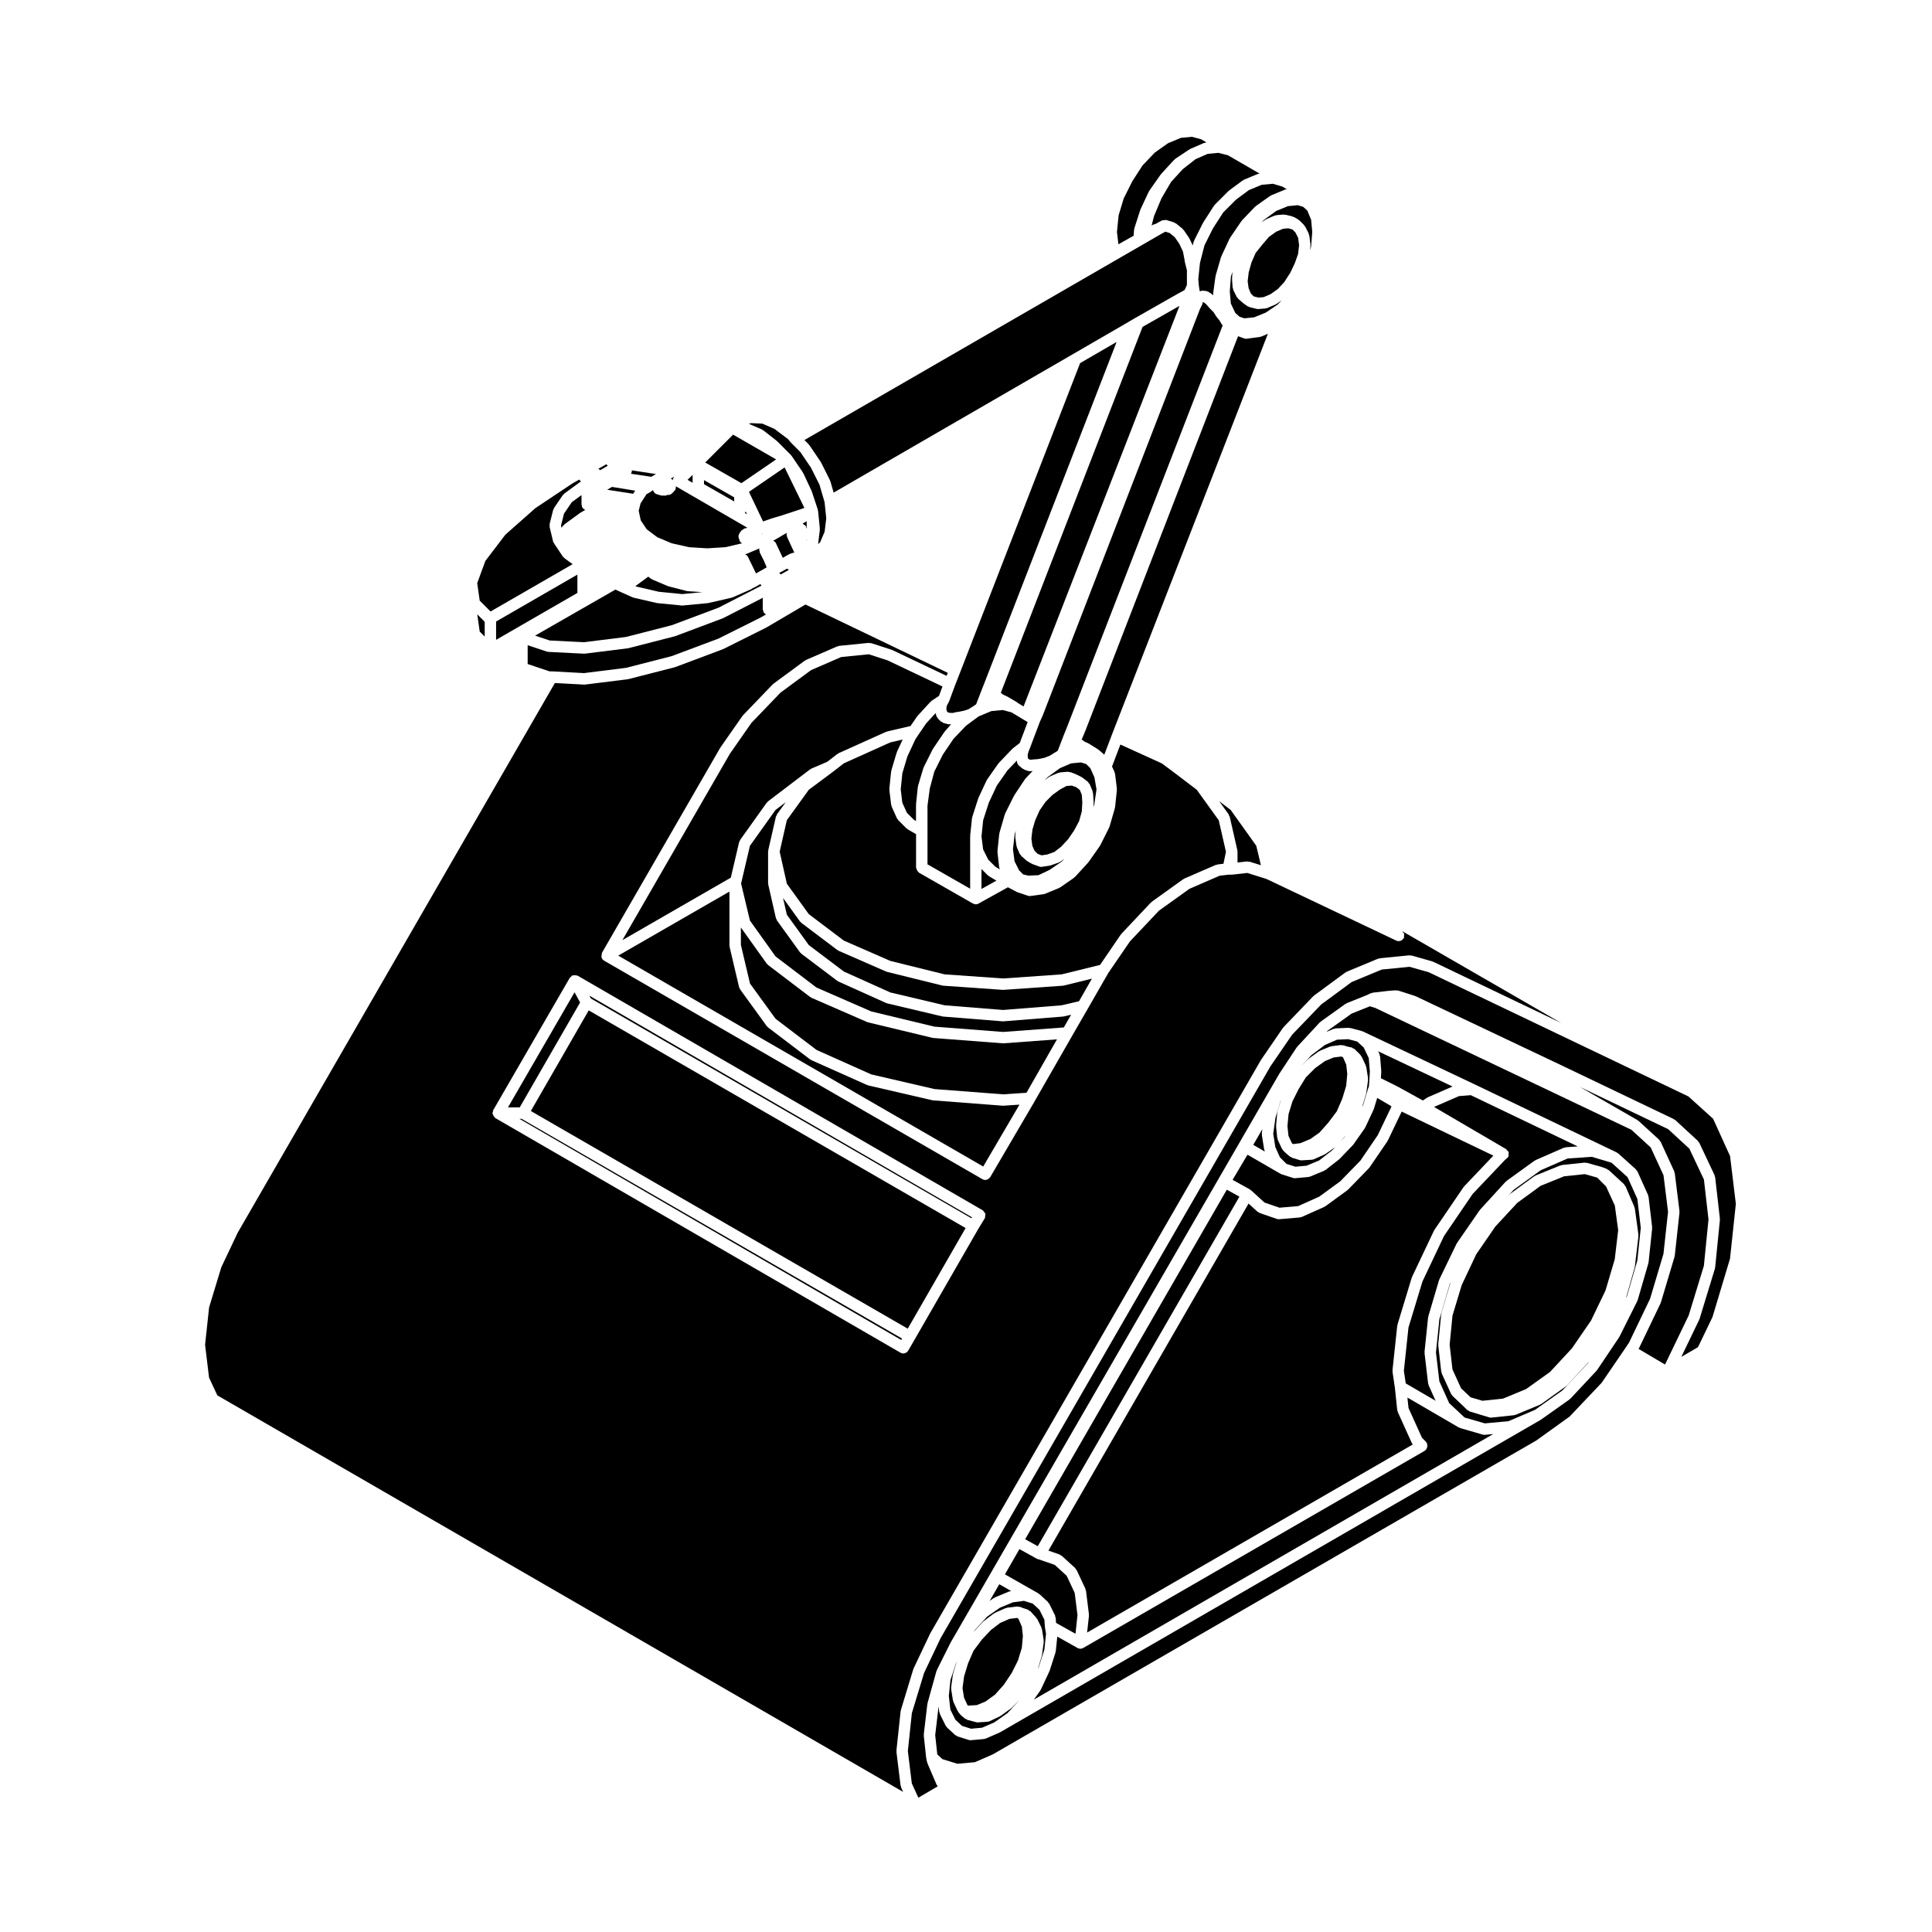 <?xml version="1.0" encoding="UTF-8"?>
<!-- Uploaded to: ICON Repo, www.iconrepo.com, Generator: ICON Repo Mixer Tools -->
<svg fill="#000000" width="800px" height="800px" version="1.1" viewBox="144 144 512 512" xmlns="http://www.w3.org/2000/svg">
 <g>
  <path d="m394.81 331.5v0.414c0 0.02-0.012 0.039-0.012 0.059l0.164 0.57 0.227 0.227 0.527 0.152h1.059c0.09-0.035 0.141-0.125 0.242-0.141l1.074-0.152 1.414-0.289 1.164-0.387 1.109-0.691 0.789-0.527 0.133-0.125 1.461-3.797c0-0.004 0.004-0.012 0.004-0.012v-0.012l0.625-1.559 35.125-90.609-9.672 5.606-31.754 81.844v0.004l-1.414 3.621-1.566 4.223c-0.02 0.059-0.074 0.086-0.105 0.137-0.02 0.035 0.004 0.082-0.016 0.117l-0.367 0.613z"/>
  <path d="m434.01 357.11 0.578-3.914-0.555-3.195-1.074-2.414-1.109-1.109-1.402-0.43-2.609 0.258-2.941 1.266-3.211 2.336-0.852 0.891 1.129-0.871c0.059-0.039 0.133-0.016 0.191-0.051s0.074-0.109 0.137-0.137l2.207-0.945c0.086-0.039 0.168 0.016 0.25-0.004 0.09-0.023 0.137-0.105 0.227-0.109l2.047-0.156c0.121-0.012 0.211 0.09 0.328 0.105 0.117 0.016 0.23-0.051 0.348-0.004l1.57 0.629c0.02 0.012 0.023 0.035 0.047 0.047 0.023 0.012 0.051-0.012 0.074 0.004l1.258 0.629c0.051 0.023 0.055 0.09 0.102 0.117 0.051 0.031 0.105 0.004 0.145 0.047l1.414 1.102c0.109 0.086 0.117 0.227 0.195 0.332 0.082 0.105 0.223 0.145 0.277 0.277l0.785 1.891c0.031 0.086-0.02 0.168 0 0.25 0.02 0.086 0.105 0.133 0.105 0.23l0.156 2.363c0.004 0.035-0.031 0.059-0.031 0.098 0 0.035 0.035 0.059 0.031 0.098l-0.07 1.18z"/>
  <path d="m403.26 355.62c0.012-0.031-0.012-0.07 0.004-0.102l2.207-4.727c0.02-0.051 0.082-0.051 0.105-0.102 0.023-0.039 0-0.09 0.031-0.133l2.992-4.254c0.023-0.035 0.074-0.031 0.102-0.066 0.023-0.031 0.016-0.082 0.047-0.105l3.465-3.621c0.031-0.031 0.074-0.02 0.105-0.051 0.031-0.023 0.023-0.07 0.055-0.102l1.875-1.465 2.086-5.531-0.969-0.59-3.148-1.891c-0.023-0.02-0.023-0.055-0.051-0.07l-2.449-0.645-2.973 0.273-3.391 1.41-3.359 2.484-3.293 3.449-2.852 4.203-2.254 4.516-1.195 4.484-0.605 4.527v15.547l11.305 6.457v-13.77c0-0.055 0.051-0.09 0.059-0.141 0-0.066-0.059-0.105-0.051-0.172l0.473-4.566c0.004-0.059 0.066-0.086 0.074-0.137 0.012-0.059-0.031-0.109-0.012-0.168l1.57-4.883c-0.004-0.02 0.039-0.031 0.047-0.062z"/>
  <path d="m410.36 359.73c0.016-0.051-0.016-0.102 0.012-0.145l2.363-4.727c0.016-0.031 0.059-0.035 0.082-0.066 0.016-0.031-0.004-0.066 0.016-0.098l2.832-4.254c0.031-0.047 0.09-0.039 0.117-0.082 0.023-0.039 0.016-0.098 0.051-0.125l1.832-1.918-0.594 0.059c-0.047 0-0.09 0.004-0.137 0.004-0.004 0-0.004 0.004-0.012 0.004-0.156 0-0.316-0.031-0.48-0.082l-0.945-0.312c-0.086-0.031-0.109-0.125-0.191-0.168-0.102-0.051-0.211-0.035-0.297-0.105l-0.945-0.785c-0.004 0-0.004-0.012-0.012-0.012-0.273-0.23-0.469-0.555-0.523-0.938l-0.059-0.418-2.473 2.586-2.836 4.047-2.113 4.519-1.5 4.648-0.441 4.309 0.43 3.43 1.355 2.707 1.879 1.879 1.16 0.691c-0.031-0.059 0.012-0.121-0.012-0.188-0.02-0.082-0.105-0.133-0.109-0.223l-0.473-4.09c-0.004-0.066 0.047-0.105 0.047-0.16s-0.055-0.105-0.051-0.168l0.473-4.566c0.012-0.051 0.059-0.07 0.07-0.117 0.012-0.047-0.031-0.102-0.016-0.145l1.414-4.883c0.012-0.051 0.066-0.059 0.086-0.109z"/>
  <path d="m474.53 372.29c0.105-0.012 0.195 0.082 0.309 0.09 0.109 0.012 0.207-0.059 0.312-0.023l2.992 0.938-0.352-1.523c0-0.004 0.004-0.004 0.004-0.004l-0.871-3.633-6.785-9.496-3.055-2.324 2.543 3.523c0.066 0.09 0.031 0.207 0.074 0.309 0.047 0.098 0.145 0.137 0.176 0.246l2.047 8.973c0.012 0.059-0.039 0.105-0.031 0.172 0.004 0.066 0.066 0.102 0.066 0.16v2.871z"/>
  <path d="m441.01 391.68c0.031-0.035 0.082-0.031 0.105-0.066 0.023-0.035 0.012-0.086 0.039-0.117l7.871-8.344c0.039-0.039 0.105-0.023 0.141-0.066 0.039-0.035 0.035-0.098 0.082-0.125l8.344-5.984c0.051-0.031 0.105-0.004 0.156-0.035 0.055-0.031 0.066-0.102 0.121-0.121l8.344-3.621c0.074-0.031 0.145 0.016 0.227 0 0.082-0.023 0.117-0.105 0.195-0.109l1.594-0.188 0.66-3.18-1.91-8.352-5.824-8.074-6.422-4.891-2.852-2.106-10.969-4.992-2.211 5.828 0.68 1.477c0.035 0.082-0.016 0.156 0.012 0.242 0.023 0.086 0.105 0.121 0.117 0.211l0.473 3.934c0.004 0.059-0.047 0.105-0.047 0.168 0 0.059 0.055 0.105 0.051 0.168l-0.473 4.566c-0.012 0.051-0.059 0.082-0.07 0.125-0.012 0.047 0.031 0.09 0.016 0.137l-1.414 4.883c-0.016 0.051-0.07 0.082-0.09 0.125-0.016 0.039 0.012 0.086-0.012 0.125l-2.363 4.727c-0.023 0.047-0.074 0.059-0.102 0.105-0.016 0.031 0 0.066-0.02 0.09l-2.992 4.254c-0.023 0.035-0.07 0.051-0.098 0.086-0.02 0.02-0.012 0.051-0.031 0.07l-3.465 3.777c-0.039 0.039-0.105 0.031-0.152 0.066-0.047 0.047-0.047 0.109-0.098 0.152l-3.621 2.519c-0.059 0.039-0.125 0.031-0.188 0.059-0.047 0.02-0.055 0.082-0.102 0.102l-3.777 1.57c-0.102 0.039-0.207 0.039-0.309 0.059-0.031 0.004-0.039 0.039-0.07 0.039l-3.465 0.473c-0.07 0.012-0.133 0.016-0.195 0.016-0.004 0-0.004 0.004-0.012 0.004-0.156 0-0.316-0.031-0.48-0.082l-2.805-0.953c-0.031-0.012-0.035-0.051-0.066-0.059-0.055-0.02-0.105-0.012-0.16-0.039l-2.266-1.195-7.769 4.312c0 0.004-0.004 0.004-0.004 0.012h-0.012c-0.23 0.133-0.484 0.195-0.73 0.195-0.195 0-0.387-0.082-0.574-0.156-0.059-0.023-0.125-0.02-0.18-0.051l-14.316-8.188c-0.066-0.035-0.07-0.117-0.125-0.16-0.156-0.121-0.238-0.266-0.336-0.438-0.105-0.176-0.191-0.312-0.215-0.52-0.012-0.074-0.082-0.117-0.082-0.191v-8.887l-2.238-1.301c-0.066-0.039-0.07-0.117-0.125-0.168-0.055-0.039-0.137-0.02-0.188-0.074l-2.207-2.207c-0.047-0.047-0.031-0.117-0.07-0.172-0.074-0.102-0.188-0.156-0.238-0.277l-1.414-3.148c-0.031-0.07 0.016-0.145-0.004-0.215-0.023-0.09-0.105-0.137-0.117-0.227l-0.473-3.934c-0.004-0.059 0.047-0.105 0.047-0.168 0-0.059-0.055-0.105-0.051-0.168l0.473-4.566c0.004-0.051 0.059-0.082 0.07-0.125 0.012-0.055-0.031-0.102-0.016-0.145l1.414-4.727c0.012-0.039 0.055-0.055 0.07-0.09 0.016-0.039-0.012-0.082 0.004-0.117l1.516-3.254-3.281 0.762-12.293 5.535-2.695 2.09c-0.004 0.004-0.012 0.004-0.016 0.012-0.004 0 0 0.012-0.004 0.012l-6.586 4.902-5.824 8.066-1.898 8.34 1.906 8.504 5.824 8.062 9.285 7.008 12.312 5.379 14.379 3.559 15.512 1.09 15.504-1.082 10.184-2.508z"/>
  <path d="m467.96 230.18c-0.035-0.035-0.023-0.09-0.055-0.121-0.059-0.074-0.141-0.105-0.188-0.195l-0.562-0.984-0.707-0.848c-0.02-0.02-0.004-0.051-0.02-0.07-0.031-0.039-0.082-0.055-0.102-0.098l-0.707-1.125-0.973-0.973c-0.016-0.016-0.012-0.047-0.023-0.059-0.016-0.016-0.039-0.004-0.055-0.023l-0.863-1.004-0.672-0.555-0.141-0.059-0.105 0.02-0.051 0.145c-0.012 0.02-0.031 0.031-0.039 0.051-0.012 0.02 0 0.047-0.012 0.066-0.023 0.07 0 0.137-0.031 0.207-0.012 0.012 0 0.023-0.004 0.039l-0.605 1.199-41.691 107.77c-0.004 0.016-0.023 0.023-0.031 0.047-0.004 0.012 0 0.02 0 0.035l-0.012 0.012v0.004 0.004l-0.746 1.648-2.664 7.055c-0.004 0.012-0.012 0.012-0.016 0.02v0.012l-0.281 0.699-0.242 0.848v0.621l0.059 0.422 0.281 0.23 0.367 0.121 1.254-0.125c0.031 0 0.051 0.031 0.082 0.031 0.031-0.004 0.039-0.035 0.07-0.035h0.207l0.926-0.133 1.266-0.281 1.32-0.523 1.152-0.719c0.004-0.004 0.012 0 0.016-0.004 0.004-0.004 0.004-0.012 0.012-0.016l0.711-0.422 0.238-0.176 1.414-3.68c0-0.004 0.004-0.012 0.004-0.012v-0.012l1.254-3.129v-0.004l41.023-105.86z"/>
  <path d="m393.68 335.34c-0.109-0.066-0.25-0.051-0.348-0.141l-0.785-0.785c-0.066-0.066-0.047-0.16-0.098-0.23-0.102-0.137-0.242-0.246-0.293-0.422l-0.219-0.781-2.492 2.719-1.984 2.902-0.867 1.301-2.117 4.535-1.34 4.469-0.438 4.258 0.422 3.543 1.211 2.684 1.859 1.859 0.559 0.324v-4.144c0-0.039 0.035-0.059 0.039-0.102 0.004-0.039-0.031-0.066-0.023-0.102l0.004-0.07c0-0.02-0.016-0.031-0.012-0.051l0.473-4.566c0.004-0.051 0.059-0.082 0.07-0.125 0.012-0.055-0.031-0.102-0.016-0.145l1.395-4.656 0.004-0.023v-0.004l0.016-0.039c0.016-0.051 0.066-0.059 0.086-0.105 0.016-0.047-0.012-0.09 0.012-0.137l2.363-4.727c0.016-0.031 0.066-0.035 0.086-0.07 0.016-0.031 0-0.07 0.02-0.102l2.992-4.41c0.02-0.031 0.059-0.031 0.082-0.059 0.02-0.023 0.004-0.066 0.031-0.09l1.664-1.906h-0.52l-0.004 0.004c-0.137 0-0.277-0.02-0.418-0.059l-1.102-0.312c-0.145-0.027-0.195-0.164-0.312-0.234z"/>
  <path d="m374.24 317.39-7.309 0.73-7.984 3.465-8.098 5.965-7.699 8.004-5.727 8.211-28.48 49.379 28.727-16.551 2.211-9.438c0.023-0.105 0.125-0.145 0.172-0.238 0.039-0.102 0.004-0.207 0.07-0.297l7.082-9.922c0.051-0.07 0.141-0.07 0.195-0.125 0.055-0.055 0.051-0.145 0.117-0.195l11.18-8.504c0.055-0.047 0.125-0.02 0.188-0.051 0.055-0.039 0.07-0.109 0.133-0.137l4.231-1.812 2.68-2.082c0.051-0.047 0.125-0.02 0.18-0.051 0.055-0.039 0.066-0.105 0.125-0.137l12.594-5.668c0.051-0.02 0.105 0.012 0.152-0.004 0.051-0.016 0.07-0.074 0.125-0.09l6.195-1.441 1.715-2.508c0.02-0.031 0.07-0.031 0.098-0.059 0.023-0.031 0.012-0.082 0.035-0.105l3.465-3.777c0.047-0.051 0.121-0.035 0.172-0.082 0.051-0.039 0.051-0.117 0.105-0.156l1.953-1.301 0.922-2.492-14.559-6.922z"/>
  <path d="m424.11 419.44-14.168 1.047c-0.031 0.004-0.07 0.004-0.105 0.004-0.039 0-0.082 0-0.117-0.004l-18.418-1.414c-0.012 0-0.016-0.012-0.023-0.012-0.07-0.012-0.141-0.012-0.211-0.031l-17.004-4.09c-0.023-0.004-0.035-0.035-0.059-0.039-0.066-0.02-0.125-0.016-0.191-0.039l-14.801-6.453c-0.055-0.023-0.059-0.09-0.109-0.117-0.066-0.035-0.141-0.02-0.203-0.07l-11.18-8.504c-0.035-0.023-0.031-0.082-0.066-0.105-0.086-0.074-0.18-0.117-0.25-0.215l-6.863-9.602v4.613l2.414 10.242 6.777 9.336 10.863 8.262 14.504 6.481 16.758 3.883 18.203 1.395 6.168-0.414z"/>
  <path d="m410.74 328.49c0.035 0.012 0.039 0.055 0.07 0.07 0.035 0.02 0.074-0.004 0.105 0.016l2.676 1.57c0.059 0.035 0.066 0.109 0.117 0.156 0.016 0.012 0.035-0.004 0.051 0.004l0.09 0.055c0.012 0.016 0.031 0.004 0.047 0.02 0.004 0.004 0.004 0.004 0.004 0.016l1.359 0.812 41.316-106.15-9.785 5.57-37.438 96.641c0 0.004-0.004 0.004-0.004 0.012v0.004l-0.125 0.312 0.613 0.492z"/>
  <path d="m428.68 364.04 1.301-2.453 0.707-2.527 0.137-2.41-0.133-2.027-0.539-1.289-0.918-0.711-1.199-0.434-1.402 0.105-1.68 0.902-2.031 1.453-1.848 1.848-1.582 2.293-1.164 2.625-0.719 2.441-0.277 2.375 0.254 1.953 0.582 1.27 0.824 0.832 1.059 0.383 1.512-0.227 1.855-0.672 1.766-1.355 1.879-2.019z"/>
  <path d="m414.07 374.65 1.082 1.082 1.422 0.328 2.641-0.133 2.922-1.391 3.223-2.203 0.707-0.766-0.984 0.754c-0.082 0.059-0.176 0.047-0.266 0.09-0.059 0.031-0.082 0.105-0.145 0.137l-2.207 0.785c-0.082 0.023-0.156 0.023-0.238 0.039-0.02 0-0.031 0.023-0.051 0.031l-2.047 0.312c-0.07 0.012-0.141 0.012-0.215 0.016 0 0-0.004 0.004-0.012 0.004-0.172 0-0.344-0.031-0.52-0.102l-1.734-0.629c-0.035-0.012-0.039-0.051-0.07-0.059-0.055-0.023-0.109-0.02-0.16-0.051l-1.102-0.629c-0.051-0.023-0.055-0.09-0.102-0.117-0.051-0.035-0.109-0.02-0.156-0.059l-1.414-1.258c-0.051-0.051-0.039-0.125-0.086-0.176-0.102-0.105-0.223-0.188-0.293-0.328l-0.785-1.734c-0.031-0.07 0.016-0.141-0.004-0.211-0.023-0.082-0.105-0.125-0.109-0.215l-0.312-2.363c-0.012-0.07 0.051-0.117 0.051-0.188 0-0.07-0.066-0.117-0.055-0.188l0.145-1.258-0.312 0.961-0.434 3.926 0.414 3.18z"/>
  <path d="m406.07 376.2c-0.066-0.035-0.07-0.109-0.121-0.156-0.055-0.039-0.125-0.023-0.176-0.074l-1.672-1.672v5.281l3.953-2.195z"/>
  <path d="m404.56 453.14 9.609-16.398-4.242 0.281c-0.031 0.004-0.066 0.004-0.102 0.004-0.039 0-0.082 0-0.117-0.004l-18.418-1.414c-0.004 0-0.012-0.012-0.02-0.012-0.07-0.004-0.137-0.012-0.207-0.02l-17.004-3.934c-0.031-0.012-0.039-0.039-0.07-0.051-0.07-0.02-0.141-0.02-0.207-0.051l-14.801-6.609c-0.051-0.02-0.059-0.086-0.105-0.105-0.059-0.039-0.137-0.02-0.191-0.07l-11.18-8.504c-0.035-0.023-0.031-0.074-0.059-0.105-0.082-0.074-0.18-0.117-0.246-0.211l-7.082-9.766c-0.055-0.07-0.02-0.16-0.059-0.242-0.055-0.105-0.16-0.172-0.191-0.301l-2.519-10.707c-0.016-0.059 0.035-0.109 0.031-0.176s-0.07-0.105-0.07-0.168v-14.297l-29.473 16.973z"/>
  <path d="m330.89 266.57 9.59 5.477 9.199-6.297-11.402-6.566z"/>
  <path d="m326.2 271.16 1.352 0.785v-2.098z"/>
  <path d="m330.57 272.32 8 4.57v-1.082l-8-4.574z"/>
  <path d="m322.29 271.21c0.012-0.051 0.047-0.086 0.059-0.125 0.031-0.125-0.02-0.266 0.051-0.383 0.023-0.051 0.086-0.051 0.117-0.09 0.031-0.039 0.012-0.102 0.047-0.137l0.176-0.203-1.02 0.59c0.125 0.066 0.277 0.055 0.383 0.156z"/>
  <path d="m315.38 284.26 2.801 2.102 3.797 1.605 4.621 1.043 4.828 0.301 4.816-0.301 4.402-1.027c-0.023-0.02-0.059-0.039-0.086-0.066-0.352-0.23-0.586-0.559-0.645-0.996-0.215-0.414-0.309-0.887-0.082-1.34 0.02-0.039 0.066-0.07 0.09-0.109 0.047-0.215 0.18-0.359 0.316-0.535 0.035-0.051 0.066-0.086 0.105-0.125 0.117-0.117 0.16-0.293 0.324-0.367 0.035-0.016 0.082 0.004 0.121-0.016 0.016-0.012 0.016-0.035 0.031-0.051l0.473-0.312c0.137-0.09 0.293-0.047 0.438-0.09 0.109-0.031 0.195-0.117 0.312-0.125l-18.949-10.988c0.059 0.449-0.023 0.906-0.367 1.25-0.031 0.031-0.082 0.02-0.109 0.047-0.023 0.035-0.016 0.086-0.047 0.109s-0.082 0.02-0.109 0.047c-0.023 0.035-0.016 0.082-0.047 0.109l-0.312 0.312c-0.273 0.273-0.648 0.441-1.066 0.441-0.059 0-0.109-0.023-0.172-0.035-0.16 0.059-0.281 0.191-0.457 0.191h-0.938s-0.004 0.004-0.004 0.004c-0.156 0-0.316-0.031-0.48-0.082l-0.281-0.102c-0.012 0-0.02 0.016-0.031 0.016-0.102 0-0.176-0.098-0.277-0.109-0.016-0.012-0.031-0.016-0.047-0.02-0.262-0.066-0.539-0.105-0.746-0.312l-0.312-0.312c-0.145-0.145-0.16-0.379-0.238-0.574l-0.371 0.328c0 0.004-0.012 0.004-0.012 0.004-0.047 0.039-0.109 0.039-0.16 0.07-0.039 0.031-0.047 0.09-0.09 0.105l-1.082 0.605-1.527 2.363c-0.012 0.016-0.035 0.023-0.047 0.047l-0.5 1.984 0.535 2.539z"/>
  <path d="m346.2 285.39-0.266 0.098c-0.02 0.012-0.047 0.004-0.066 0.012 0.004 0.031 0 0.055 0.004 0.082v0.012z"/>
  <path d="m316.62 270.35c0.016-0.012 0.016-0.031 0.031-0.039l1.18-0.684-6.383-0.977c0 0.02-0.016 0.031-0.02 0.051-0.016 0.09 0.047 0.168 0.016 0.25l-0.156 0.473c-0.016 0.047-0.059 0.066-0.074 0.105-0.004 0.012 0 0.016 0 0.02l5.402 0.812c-0.008-0.012-0.004-0.004 0.004-0.012z"/>
  <path d="m341.43 279.98 0.539 0.312-0.379-0.797c0 0.137-0.105 0.227-0.145 0.352-0.012 0.043 0 0.094-0.016 0.133z"/>
  <path d="m302.59 268.22c0.012 0.016 0.012 0.035 0.02 0.051 0.051 0.039 0.105 0.074 0.156 0.117 0.109 0.074 0.23 0.105 0.316 0.207l1.984-1.164c-0.156-0.117-0.25-0.246-0.352-0.414z"/>
  <path d="m271.13 311.38 1.32 1.312v-3.93l-0.031-0.016-1.938-1.938z"/>
  <path d="m275.47 313.56 21.543-12.426v-4.856l-21.543 12.43z"/>
  <path d="m295.69 272.12-9.789 6.523-7.996 7.074-5.285 6.941-2.152 5.883 0.66 4.641 2.875 2.871 21.746-12.543-2.215-1.621c-0.039-0.031-0.035-0.086-0.07-0.109-0.105-0.09-0.223-0.152-0.297-0.273l-2.207-3.305c-0.02-0.031 0-0.07-0.02-0.102-0.137-0.168-0.297-0.316-0.348-0.539l-0.945-3.934c-0.031-0.125 0.055-0.238 0.055-0.359 0-0.121-0.086-0.23-0.055-0.359l0.945-3.777c0.023-0.102 0.121-0.137 0.16-0.223 0.035-0.086 0-0.18 0.055-0.266l2.363-3.465c0.055-0.086 0.156-0.086 0.223-0.145 0.059-0.066 0.059-0.168 0.137-0.223l4.09-2.992c0.02-0.02 0.051 0 0.074-0.02 0.023-0.016 0.023-0.051 0.051-0.066l0.242-0.141c-0.188-0.125-0.348-0.297-0.469-0.508z"/>
  <path d="m290.17 321.91c0.016 0 0.023 0.016 0.039 0.016 0.016 0 0.023-0.016 0.039-0.012l8.516 0.465 11.125-1.391 12.102-3.102 12.43-4.66 11.23-5.613 1.344-0.785c-0.117-0.059-0.203-0.145-0.297-0.227-0.07-0.059-0.117-0.105-0.176-0.168-0.055-0.07-0.133-0.102-0.18-0.176-0.074-0.125-0.023-0.273-0.059-0.402-0.035-0.137-0.152-0.227-0.152-0.371v-2.836c0-0.07 0.066-0.105 0.074-0.176 0-0.023-0.016-0.051-0.012-0.074l-10.453 5.371c-0.035 0.02-0.074 0.016-0.109 0.023-0.02 0.012-0.023 0.039-0.047 0.051l-12.594 4.727c-0.039 0.012-0.082 0.012-0.117 0.02-0.016 0.004-0.02 0.02-0.035 0.031l-12.281 3.148c-0.055 0.012-0.105 0.012-0.16 0.02-0.012 0-0.016 0.012-0.023 0.016l-11.336 1.414c-0.066 0.004-0.121 0.012-0.188 0.012h-0.074l-9.445-0.473c-0.012 0-0.02-0.016-0.031-0.016-0.121-0.012-0.246-0.02-0.367-0.059l-5.098-1.703v4.996l5.824 1.945 0.512-0.004z"/>
  <path d="m298.11 275.2-2.578 1.883-2.066 3.031-0.789 3.16 0.141 0.598 0.371-0.527c0.051-0.082 0.152-0.082 0.211-0.137 0.066-0.066 0.059-0.16 0.133-0.215l4.09-2.992c0.02-0.02 0.055 0 0.074-0.02 0.023-0.016 0.023-0.051 0.051-0.07l1.367-0.797c-0.172-0.059-0.316-0.121-0.453-0.242-0.086-0.074-0.125-0.152-0.191-0.242-0.086-0.105-0.203-0.18-0.258-0.312-0.039-0.102 0.02-0.191 0.004-0.293-0.02-0.105-0.109-0.16-0.109-0.273v-0.473l-0.004-2.078z"/>
  <path d="m346.43 292.58-1.09-2.176c-0.055-0.117 0-0.238-0.023-0.359-0.031-0.109-0.133-0.191-0.133-0.316 0-0.051 0.023-0.102 0.031-0.152 0.004-0.051 0.016-0.086 0.023-0.133 0.004-0.039 0.016-0.074 0.023-0.109l-3.492 1.477c-0.059 0.023-0.125 0.02-0.188 0.039-0.023 0.004-0.031 0.035-0.055 0.039l-0.07 0.016c0.312 0.141 0.609 0.352 0.77 0.691l2.125 4.367 2.832-1.613z"/>
  <path d="m312.33 274.03-6.133-0.992-1.293 0.746 6.887 1.07z"/>
  <path d="m357.78 287.28v-0.312c0 0.051-0.047 0.082-0.055 0.125-0.004 0.07 0.039 0.137 0.023 0.203z"/>
  <path d="m491.46 209.32 0.297-3.828-0.289-3.254-1.031-2.453-1.082-0.969-1.438-0.441-2.621 0.262-3.098 1.27-3.199 2.328-0.664 0.699 0.988-0.711c0.051-0.035 0.105-0.012 0.16-0.039 0.051-0.031 0.066-0.102 0.117-0.117l2.207-0.945c0.086-0.039 0.16 0.016 0.25-0.004 0.086-0.023 0.125-0.105 0.215-0.109l1.891-0.156c0.098-0.012 0.152 0.07 0.242 0.082 0.09 0.004 0.16-0.066 0.25-0.039l1.891 0.473c0.082 0.02 0.105 0.102 0.176 0.125 0.07 0.023 0.141-0.012 0.207 0.031l1.102 0.629c0.07 0.035 0.074 0.117 0.125 0.16 0.059 0.047 0.137 0.023 0.191 0.082l1.258 1.258c0.066 0.066 0.047 0.152 0.098 0.227 0.055 0.07 0.145 0.086 0.191 0.16l0.945 1.891c0.047 0.09-0.004 0.172 0.016 0.258 0.031 0.09 0.117 0.133 0.125 0.227l0.312 2.363c0.012 0.07-0.051 0.117-0.051 0.188 0 0.07 0.066 0.117 0.055 0.188l-0.141 1.219z"/>
  <path d="m312.69 299.46 5.926 1.367 6.188 0.609 5.359-0.516-3.871-0.246c-0.004 0-0.012-0.012-0.02-0.012-0.09-0.004-0.176-0.012-0.266-0.031l-4.883-1.258c-0.02-0.012-0.031-0.035-0.051-0.039-0.051-0.02-0.105-0.012-0.156-0.035l-4.09-1.734c-0.059-0.023-0.07-0.098-0.121-0.121-0.07-0.039-0.152-0.031-0.215-0.082l-0.691-0.535-3.41 2.488z"/>
  <path d="m459.92 180.26-2.961 0.273-3.41 1.414-3.516 2.488-3.269 3.426-2.707 4.203-2.273 4.555-1.34 4.449-0.441 4.406 0.387 3.266 4.035-2.273 0.105-1.547c0-0.074 0.07-0.109 0.082-0.176 0.016-0.07-0.035-0.125-0.012-0.188l1.57-4.883c0.012-0.039 0.051-0.051 0.059-0.082 0.016-0.031-0.012-0.07 0.012-0.102l2.207-4.727c0.02-0.051 0.082-0.055 0.105-0.102 0.023-0.039 0-0.09 0.031-0.133l2.992-4.254c0.02-0.031 0.066-0.023 0.086-0.055 0.023-0.031 0.012-0.07 0.039-0.102l3.465-3.777c0.047-0.051 0.117-0.035 0.168-0.082 0.051-0.039 0.051-0.117 0.105-0.156l3.777-2.519c0.039-0.031 0.098 0 0.137-0.023 0.039-0.023 0.051-0.086 0.102-0.105l3.621-1.57c0.07-0.031 0.133 0.02 0.207 0 0.07-0.02 0.105-0.102 0.176-0.105l0.266-0.039-1.43-0.84z"/>
  <path d="m394.88 601.63c-0.086-0.102-0.195-0.156-0.25-0.277l-1.57-3.148c-0.039-0.086 0.004-0.172-0.016-0.258-0.031-0.098-0.117-0.145-0.133-0.25l-0.172-1.508-0.902 7.637 0.551 5.094 1.375 1.273 3.953 1.223 4.656-0.422 4.734-2.07 144.06-83.199 8.805-6.332 8.484-8.941 6.383-9.344 0.875-1.309 5.566-11.602 3.551-11.887 1.219-11.18-1.203-9.672-3.394-7.375-5.117-4.68-67.879-32.293-1.426-0.434-4.84 1.934-6.336 4.519-0.301 0.324 1.84-0.801c0.09-0.039 0.176 0.02 0.277 0 0.098-0.023 0.152-0.117 0.258-0.121l3.465-0.156c0.09 0 0.137 0.07 0.223 0.086 0.086 0.004 0.152-0.059 0.23-0.035l2.992 0.785c0.051 0.016 0.07 0.07 0.117 0.09 0.051 0.016 0.102-0.016 0.145 0.004l29.598 14.012v0.004h0.004l37.785 18.105c0.074 0.035 0.086 0.121 0.145 0.16 0.066 0.047 0.152 0.02 0.211 0.082l4.727 4.254c0.086 0.082 0.07 0.195 0.137 0.289 0.066 0.09 0.176 0.109 0.227 0.215l2.832 6.297c0.035 0.082-0.016 0.156 0.012 0.238 0.02 0.082 0.105 0.117 0.109 0.207l0.945 8.031c0.004 0.059-0.047 0.105-0.047 0.168 0 0.059 0.055 0.105 0.051 0.168l-0.945 8.973c-0.012 0.051-0.059 0.082-0.07 0.125-0.012 0.047 0.031 0.09 0.016 0.137l-2.832 9.766c-0.016 0.051-0.07 0.082-0.09 0.125-0.016 0.039 0.012 0.086-0.012 0.125l-4.727 9.445c-0.02 0.039-0.059 0.051-0.086 0.09-0.016 0.02 0 0.051-0.016 0.082l-5.809 8.652c-0.035 0.047-0.086 0.059-0.117 0.105-0.02 0.023-0.012 0.059-0.035 0.086l-6.926 7.402c-0.039 0.039-0.102 0.031-0.141 0.066-0.039 0.035-0.039 0.105-0.086 0.133l-7.559 5.352c-0.031 0.02-0.059 0.012-0.082 0.031-0.02 0.012-0.02 0.039-0.039 0.051l-143.27 82.805c-0.035 0.02-0.074 0.012-0.105 0.031-0.02 0.012-0.023 0.039-0.051 0.051l-3.621 1.57c-0.125 0.055-0.262 0.059-0.395 0.082-0.023 0.012-0.039 0.039-0.07 0.039l-3.465 0.312c-0.047 0.004-0.086 0.004-0.125 0.004-0.004 0-0.004 0.004-0.012 0.004-0.152 0-0.301-0.031-0.453-0.074l-2.992-0.945c-0.109-0.035-0.152-0.152-0.246-0.207-0.105-0.059-0.23-0.047-0.328-0.125l-2.207-2.047c-0.043-0.047-0.027-0.117-0.066-0.152z"/>
  <path d="m485.96 216.25 1.191-2.531 0.859-2.422 0.266-2.328-0.254-1.918-0.73-1.457-0.789-0.785-1.098-0.309-1.367 0.121-1.836 0.785-1.922 1.367-1.734 2.031-1.773 2.211-1.125 2.547-0.73 2.621-0.277 2.359 0.254 1.82 0.602 1.438 0.75 0.746 1.25 0.316 1.387-0.121 1.832-0.785 1.945-1.387 1.691-1.832z"/>
  <path d="m483.64 223.59-1.301 0.926c-0.055 0.039-0.121 0.031-0.18 0.059-0.047 0.023-0.055 0.082-0.102 0.102l-2.207 0.945c-0.133 0.059-0.273 0.07-0.406 0.09-0.023 0-0.039 0.031-0.059 0.031l-1.891 0.156c-0.039 0.004-0.082 0.004-0.117 0.004-0.004 0-0.012 0.004-0.012 0.004-0.117 0-0.246-0.02-0.363-0.051l-1.891-0.473c-0.082-0.02-0.105-0.102-0.176-0.125-0.105-0.047-0.238-0.035-0.332-0.105l-1.102-0.785c-0.023-0.016-0.02-0.051-0.039-0.066-0.031-0.02-0.059-0.012-0.082-0.031l-1.258-1.102c-0.051-0.047-0.039-0.109-0.082-0.156-0.102-0.105-0.215-0.172-0.281-0.301l-0.945-1.891c-0.047-0.102 0.004-0.191-0.02-0.293-0.031-0.105-0.125-0.172-0.133-0.281l-0.156-2.207c-0.004-0.039 0.031-0.066 0.031-0.102 0-0.039-0.035-0.059-0.031-0.102l0.105-1.785-0.406 1.223-0.297 3.949 0.281 3.223 1.168 2.469 1.117 1.008 1.285 0.43 2.606-0.262 3.117-1.273 3.184-2.176z"/>
  <path d="m478.27 233.19c-0.102 0.039-0.207 0.039-0.309 0.059-0.031 0.004-0.039 0.039-0.07 0.039l-3.465 0.473c-0.07 0.012-0.133 0.016-0.195 0.016 0 0-0.004 0.004-0.012 0.004-0.176 0-0.348-0.035-0.523-0.102l-1.594-0.586-40.406 104.41c0 0.004-0.012 0.012-0.012 0.02-0.004 0.004 0 0.012 0 0.016l-1.027 2.457c0.035 0.02 0.074 0.004 0.105 0.031l0.629 0.504 0.91 0.395c0.039 0.016 0.051 0.07 0.086 0.09 0.039 0.02 0.09-0.004 0.121 0.02l2.519 1.57c0.039 0.02 0.035 0.074 0.074 0.102 0.035 0.031 0.082 0.012 0.109 0.039l1.441 1.25 1.984-5.211 0.004-0.004s-0.004-0.004 0-0.012l41.367-106.32z"/>
  <path d="m469.96 207.13c0.02-0.039 0-0.086 0.023-0.117l2.992-4.41c0.031-0.039 0.082-0.039 0.105-0.074s0.016-0.098 0.051-0.121l3.465-3.621c0.039-0.039 0.102-0.031 0.137-0.066 0.035-0.035 0.039-0.098 0.082-0.121l3.777-2.676c0.055-0.039 0.117-0.012 0.172-0.039 0.055-0.031 0.066-0.102 0.121-0.125l3.777-1.57c0.082-0.031 0.152 0.02 0.23 0 0.047-0.012 0.066-0.051 0.109-0.059l-1.203-0.707c-0.023-0.004-0.055-0.004-0.086-0.016l-2.402-0.707-2.953 0.273-3.394 1.41-3.387 2.504-3.414 3.414-2.707 4.203-2.258 4.519-1.188 4.621-0.449 4.309 0.141 1.691 0.238 1.543c0.004-0.004 0.012-0.012 0.016-0.012l0.785-0.156c0.156-0.035 0.289 0.07 0.434 0.086 0.145 0.012 0.281-0.059 0.422-0.004l0.785 0.312c0.082 0.035 0.102 0.121 0.172 0.168 0.07 0.047 0.168 0.016 0.23 0.074l0.711 0.578c-0.012-0.07 0.047-0.121 0.051-0.191-0.004-0.082-0.074-0.141-0.059-0.223l0.629-4.566c0.004-0.039 0.051-0.059 0.059-0.105 0.004-0.039-0.023-0.074-0.016-0.109l1.414-4.883c0.016-0.039 0.059-0.051 0.074-0.098 0.02-0.039-0.012-0.086 0.012-0.121l2.207-4.727c0.02-0.031 0.07-0.039 0.094-0.082z"/>
  <path d="m353.59 290.72c0.055-0.02 0.074-0.086 0.137-0.102l0.629-0.156c0.059-0.016 0.105 0.031 0.168 0.023l-1.012-2.172v-0.004-0.004l-0.945-2.047c-0.016-0.031 0.012-0.07-0.004-0.105-0.039-0.105-0.031-0.195-0.047-0.312-0.012-0.082-0.086-0.125-0.086-0.207 0-0.102 0.039-0.191 0.055-0.293 0.004-0.047 0.012-0.082 0.02-0.121 0-0.012 0.004-0.012 0.004-0.016l-3.606 2.106c0.297 0.145 0.586 0.344 0.734 0.672l1.812 3.856 1.25-0.734c0.016-0.012 0.035 0.004 0.055-0.004 0.02-0.012 0.02-0.035 0.035-0.047l0.629-0.312c0.055-0.035 0.109-0.004 0.172-0.02z"/>
  <path d="m351.93 267.87-9.449 6.473 3.738 7.844 2.34-0.816h0.043l0.027-0.02 2.625-0.777 5.922-1.969z"/>
  <path d="m352.54 294.7-0.988 0.578c-0.02 0.016-0.047 0.004-0.066 0.016-0.012 0.012-0.016 0.031-0.023 0.035l-0.82 0.406-0.117 0.09 0.227 0.23c0.031 0.031 0.02 0.082 0.051 0.109 0.035 0.031 0.086 0.035 0.117 0.07l2.102-1.199c-0.016-0.02-0.012-0.055-0.031-0.074-0.051-0.039-0.105-0.074-0.156-0.117-0.094-0.066-0.215-0.066-0.293-0.145z"/>
  <path d="m363.96 271.41c0.02 0.051 0.074 0.059 0.09 0.105l0.875 3.031 63.355-36.664 13.844-8.02v-0.004l2.676-1.57c0.004-0.004 0.012 0 0.016-0.004 0.004 0 0.004 0 0.004-0.004l11.336-6.453c0.004-0.004 0.016 0 0.02-0.004 0.004 0 0.004-0.012 0.012-0.012l1.684-0.906 0.215-0.359 0.457-1.039v-3.898l-0.586-2.344c-0.016-0.059 0.031-0.105 0.023-0.168-0.004-0.031-0.039-0.047-0.047-0.082l-0.02-0.105c0-0.004-0.004-0.012-0.004-0.012l0.008-0.012-0.414-2.203-0.969-2.074-1.219-1.762-1.34-1.098-1.152-0.352-1.137 0.621-94.504 54.594 1.129 1.129c0.035 0.035 0.023 0.098 0.055 0.133 0.035 0.047 0.098 0.039 0.125 0.09l2.992 4.41c0.02 0.031 0 0.07 0.02 0.102 0.02 0.035 0.066 0.039 0.086 0.07l2.363 4.727c0.023 0.035-0.012 0.086 0.008 0.137z"/>
  <path d="m311.81 302.33c-0.07-0.02-0.137-0.02-0.207-0.051l-2.832-1.258h-0.004c-0.004-0.004-0.016-0.004-0.02-0.012l-1.656-0.762-21.285 12.203 3.859 1.285 9.113 0.457 11.113-1.391 12.102-3.102 12.438-4.664 11.199-5.754 0.188-0.105-0.191-0.191c-0.035-0.035-0.023-0.098-0.055-0.133-0.023-0.02-0.039-0.047-0.066-0.07l-1.047 0.598c-0.016 0.012-0.031 0.012-0.051 0.016-0.012 0.004-0.012 0.023-0.023 0.031l-0.945 0.473c-0.02 0.012-0.039 0.004-0.059 0.016-0.07 0.051-0.09 0.137-0.168 0.176h-0.012l-5.027 2.207c-0.066 0.031-0.133 0.02-0.203 0.039-0.023 0.012-0.035 0.039-0.066 0.051l-6.141 1.414c-0.059 0.012-0.117 0.012-0.176 0.02-0.004 0-0.012 0.012-0.02 0.012l-6.609 0.629c-0.047 0.004-0.098 0.004-0.141 0.004-0.047 0-0.098-0.004-0.145-0.004l-6.453-0.629c-0.004 0-0.012-0.012-0.016-0.012-0.059-0.012-0.117-0.012-0.176-0.02l-6.141-1.414c-0.039-0.016-0.051-0.047-0.078-0.059z"/>
  <path d="m427.86 412.91-1.949 0.457c-0.07 0.016-0.137 0.016-0.207 0.023-0.004 0-0.012 0.012-0.02 0.012l-15.742 1.258c-0.039 0.004-0.074 0.004-0.117 0.004-0.047 0-0.082 0-0.117-0.004l-15.742-1.258c-0.004 0-0.012-0.012-0.016-0.012-0.07-0.012-0.141-0.012-0.211-0.023l-14.641-3.465c-0.031-0.004-0.039-0.039-0.066-0.051-0.07-0.02-0.141-0.016-0.207-0.047l-12.594-5.668c-0.051-0.02-0.055-0.082-0.102-0.105-0.059-0.031-0.133-0.02-0.191-0.059l-9.602-7.246c-0.035-0.031-0.031-0.082-0.066-0.109-0.086-0.074-0.18-0.117-0.25-0.211l-6.141-8.504c-0.055-0.074-0.02-0.168-0.059-0.246-0.055-0.105-0.16-0.176-0.191-0.309l-2.047-8.973c-0.016-0.059 0.035-0.105 0.031-0.172-0.004-0.066-0.066-0.102-0.066-0.16v-8.344c0-0.066 0.059-0.102 0.066-0.16 0.004-0.059-0.047-0.109-0.031-0.172l2.047-8.973c0.023-0.105 0.133-0.156 0.176-0.25 0.039-0.102 0.004-0.211 0.07-0.301l2.352-3.254-2.707 2.055-6.781 9.496-2.293 9.777c0 0.012-0.012 0.012-0.016 0.02-0.004 0.031-0.02 0.039-0.023 0.07-0.004 0.016 0.004 0.031 0 0.047l-0.02 0.066 2.352 9.844 6.781 9.492 10.852 8.254 14.516 6.332 16.742 4.031 18.199 1.402 16.09-1.188z"/>
  <path d="m361.34 287.71 1.195-2.797 0.43-3.551-0.438-4.262-1.34-4.609-2.262-4.527-2.848-4.195-2.414-2.414c-0.02-0.02-0.012-0.051-0.031-0.074-0.016-0.016-0.047-0.012-0.066-0.031l-0.75-0.898-0.012-0.012-3.578-2.684-3.188-1.387-2.961-0.133-0.629 0.168 3.438 1.492c0.066 0.031 0.074 0.105 0.137 0.141 0.059 0.035 0.137 0.012 0.195 0.055l3.621 2.832c0.023 0.02 0.02 0.066 0.051 0.09 0.023 0.02 0.059 0.012 0.086 0.035l3.621 3.621c0.035 0.035 0.02 0.098 0.055 0.133 0.035 0.039 0.098 0.039 0.125 0.082v0.004 0.004l2.992 4.41c0.023 0.035 0.004 0.082 0.023 0.117 0.023 0.039 0.074 0.051 0.098 0.09l2.207 4.727c0.016 0.031-0.004 0.066 0 0.098 0.016 0.031 0.051 0.035 0.059 0.07l1.57 4.727c0.02 0.066-0.023 0.109-0.012 0.176 0.012 0.059 0.074 0.09 0.082 0.152l0.473 4.727c0.004 0.059-0.047 0.102-0.051 0.156 0 0.066 0.055 0.105 0.047 0.168l-0.453 3.777z"/>
  <path d="m357.78 282.13-1.094 0.641c0.121 0.035 0.195 0.16 0.312 0.23 0.172 0.102 0.316 0.172 0.441 0.324 0.039 0.055 0.117 0.059 0.156 0.117 0.074 0.125 0.023 0.273 0.059 0.402 0.031 0.105 0.117 0.188 0.121 0.309z"/>
  <path d="m469.47 185.16-2.609-0.656-2.82 0.273-3.203 1.402-3.379 2.641-3.113 3.402-2.543 4.332-1.969 4.707-0.641 2.469c0.051-0.031 0.105 0 0.16-0.031 0.059-0.023 0.074-0.102 0.137-0.117l0.82-0.273 1.605-0.883h0.004c0.188-0.102 0.414-0.051 0.637-0.07 0.176-0.012 0.348-0.102 0.52-0.051 0.004 0.004 0.012 0 0.012 0l2.047 0.629c0.105 0.035 0.137 0.137 0.227 0.188 0.098 0.051 0.207 0.02 0.289 0.09l1.734 1.414c0.066 0.051 0.055 0.137 0.105 0.191 0.051 0.055 0.137 0.055 0.176 0.117l1.414 2.047c0.031 0.039 0.012 0.09 0.031 0.133 0.023 0.039 0.082 0.047 0.102 0.09l0.863 1.84 0.242-0.945c0.02-0.059 0.082-0.082 0.105-0.133 0.02-0.059-0.016-0.109 0.012-0.168l2.363-4.727c0.016-0.023 0.051-0.031 0.066-0.055 0.02-0.023 0-0.059 0.02-0.086l2.832-4.41c0.031-0.051 0.102-0.051 0.137-0.102 0.039-0.047 0.02-0.105 0.066-0.152l3.621-3.621c0.031-0.031 0.074-0.016 0.105-0.047s0.023-0.082 0.066-0.105l3.621-2.676c0.055-0.047 0.121-0.016 0.18-0.047 0.055-0.035 0.07-0.105 0.133-0.137l3.777-1.57c0.082-0.031 0.152 0.02 0.238 0 0.051-0.012 0.082-0.059 0.125-0.07l-8.258-4.781c-0.031 0-0.031-0.035-0.059-0.051z"/>
  <path d="m433.37 403.35-7.43 1.828c-0.082 0.02-0.156 0.023-0.238 0.031-0.012 0-0.016 0.012-0.02 0.012l-15.742 1.102c-0.039 0.004-0.07 0.004-0.105 0.004-0.039 0-0.07 0-0.105-0.004l-15.742-1.102c-0.012 0-0.016-0.012-0.02-0.012-0.082-0.012-0.156-0.012-0.238-0.031l-14.641-3.621c-0.023-0.004-0.035-0.035-0.059-0.039-0.059-0.02-0.121-0.016-0.18-0.039l-12.605-5.508c-0.051-0.023-0.059-0.09-0.105-0.109-0.059-0.035-0.137-0.023-0.195-0.066l-9.602-7.246c-0.035-0.031-0.031-0.082-0.066-0.109-0.086-0.074-0.18-0.117-0.25-0.211l-4.516-6.258 1.008 4.422 5.828 8.066 9.297 7.012 12.297 5.535 14.398 3.406 15.504 1.238 15.504-1.238 4.609-1.082z"/>
  <path d="m401.43 466.85 0.156-0.254-101.4-58.73 0.398 0.742z"/>
  <path d="m297.73 409.67-1.465-2.707-17.645 30.508h3.113z"/>
  <path d="m281.63 440.49 101.2 58.613 0.219-0.371-100.84-58.242z"/>
  <path d="m384.56 496.11 15.336-26.664-99.879-57.684-15.34 26.668z"/>
  <path d="m517.53 400.21-7.356 0.734-7.969 3.305-8.086 5.961-7.699 8.004-5.723 8.348-87.48 151.67-4.328 9.129-3.234 10.625-1.066 10.07 1.055 8.574 1.727 3.777 5.164-3.027c-0.004-0.004 0-0.016-0.004-0.016-0.105-0.117-0.23-0.207-0.301-0.359l-2.363-5.512c-0.004-0.02 0.004-0.039 0-0.059-0.012-0.023-0.035-0.035-0.047-0.059l-0.156-0.473c-0.004-0.016 0.004-0.035 0-0.051-0.012-0.035-0.016-0.059-0.023-0.098-0.004-0.016-0.02-0.02-0.023-0.039l-0.156-0.785c-0.004-0.023 0.016-0.039 0.012-0.066 0-0.023-0.031-0.047-0.035-0.07l-0.629-5.824c-0.004-0.066 0.051-0.105 0.051-0.172 0-0.059-0.055-0.105-0.051-0.168l0.945-8.031c0.004-0.047 0.051-0.066 0.059-0.105 0.004-0.039-0.023-0.082-0.016-0.117l2.363-8.504c0.016-0.051 0.074-0.07 0.098-0.117 0.016-0.051-0.016-0.105 0.012-0.156l3.621-7.246c0.012-0.016 0.031-0.016 0.039-0.031 0.004-0.016-0.004-0.031 0.004-0.051l87.062-150.67c0.012-0.012 0.031-0.012 0.039-0.031 0.012-0.012 0-0.031 0.012-0.047l4.566-6.926c0.023-0.039 0.082-0.035 0.105-0.074 0.031-0.035 0.016-0.09 0.047-0.121l5.984-6.453c0.039-0.047 0.105-0.031 0.145-0.07 0.047-0.035 0.039-0.105 0.09-0.133l6.609-4.727c0.055-0.039 0.121-0.012 0.18-0.039 0.055-0.035 0.07-0.105 0.133-0.133l5.422-2.172 0.918-0.457c0.09-0.047 0.188 0.004 0.277-0.02 0.09-0.023 0.137-0.117 0.23-0.125l4.09-0.473c0.012 0 0.016 0.012 0.023 0.004 0.016 0 0.02-0.012 0.031-0.012l2.047-0.156c0.105-0.012 0.188 0.082 0.289 0.09 0.105 0.012 0.195-0.055 0.297-0.02l4.41 1.414c0.039 0.012 0.047 0.051 0.082 0.07 0.039 0.012 0.07-0.016 0.105 0l39.203 18.582v0.004l29.281 14.012c0.082 0.035 0.09 0.121 0.156 0.172 0.07 0.047 0.156 0.02 0.215 0.082l5.984 5.512c0.082 0.07 0.066 0.188 0.121 0.266 0.066 0.086 0.172 0.105 0.223 0.195l4.09 8.66c0.035 0.086-0.016 0.168 0.012 0.25 0.023 0.086 0.109 0.133 0.121 0.227l1.258 11.023c0.004 0.059-0.047 0.105-0.047 0.16 0 0.055 0.055 0.102 0.051 0.156l-1.258 12.594c-0.012 0.059-0.066 0.09-0.074 0.141-0.012 0.051 0.031 0.105 0.016 0.152l-4.09 13.383c-0.016 0.051-0.059 0.07-0.082 0.109-0.016 0.035 0.012 0.07-0.012 0.105l-4.727 9.812 4.414-2.574 3.848-7.992 4.644-15.477 1.543-14.496-1.531-12.664-4.492-9.895-6.551-5.918-68.789-32.902z"/>
  <path d="m410.32 561.22 8.918 5.074c0.059 0.035 0.059 0.105 0.109 0.141 0.051 0.039 0.117 0.02 0.168 0.066l2.207 2.047c0.074 0.066 0.059 0.172 0.109 0.25 0.059 0.074 0.168 0.09 0.211 0.176l1.57 3.148c0.047 0.102-0.004 0.195 0.02 0.297 0.031 0.105 0.125 0.168 0.133 0.277l0.105 1.391 5.148 2.883 0.527-4.938-0.734-5.891-2.133-4.543-3.168-2.891-4.273-1.477h-0.004c-0.133-0.031-0.266-0.035-0.387-0.105l-4.684-2.59z"/>
  <path d="m584.07 489.28c-0.012 0.035 0.012 0.074-0.004 0.105l-5.668 11.809c-0.02 0.047-0.066 0.059-0.09 0.102-0.016 0.023 0 0.059-0.016 0.086l-0.059 0.09 6.996 4.133 0.098-0.145 6.191-12.852 4.027-13.148 1.223-12.277-1.211-10.605-3.863-8.168-5.598-5.16-23.473-11.23 15.32 8.816c0.055 0.031 0.059 0.102 0.105 0.137 0.051 0.035 0.117 0.016 0.168 0.059l5.512 5.039c0.082 0.07 0.066 0.188 0.125 0.273 0.059 0.086 0.176 0.105 0.223 0.211l3.621 7.871c0.035 0.082-0.016 0.156 0.012 0.238 0.023 0.082 0.105 0.117 0.117 0.207l1.258 10.078c0.012 0.07-0.051 0.109-0.051 0.176 0.004 0.066 0.059 0.105 0.055 0.176l-1.258 11.492c-0.012 0.051-0.059 0.082-0.07 0.125-0.012 0.047 0.031 0.09 0.012 0.137l-3.621 12.121c-0.012 0.043-0.062 0.062-0.082 0.105z"/>
  <path d="m406.27 568.25 1.125-0.777c0.051-0.035 0.109-0.012 0.168-0.039 0.051-0.023 0.059-0.098 0.117-0.117l3.777-1.57c0.07-0.023 0.133 0.02 0.203 0 0.07-0.02 0.105-0.09 0.172-0.102l0.117-0.02-3.129-1.785z"/>
  <path d="m402.35 575.96-0.332 0.477 2.465-2.621c0.031-0.039 0.086-0.023 0.117-0.059 0.031-0.031 0.023-0.082 0.066-0.105l2.68-2.047c0.051-0.039 0.117-0.016 0.172-0.051 0.055-0.031 0.07-0.105 0.125-0.125l2.832-1.258c0.082-0.039 0.152 0.012 0.23-0.012 0.082-0.02 0.121-0.105 0.207-0.109l2.676-0.312c0.137-0.016 0.238 0.086 0.363 0.105 0.125 0.016 0.246-0.059 0.371-0.004l0.73 0.293 1.391 0.465c0.133 0.051 0.18 0.18 0.293 0.258 0.117 0.07 0.258 0.059 0.352 0.168l1.57 1.734c0.051 0.055 0.031 0.137 0.07 0.195 0.047 0.059 0.125 0.07 0.16 0.137l1.102 2.207c0.039 0.082-0.004 0.156 0.016 0.242 0.031 0.082 0.109 0.117 0.125 0.203l0.473 2.992c0.012 0.082-0.055 0.137-0.055 0.223 0 0.082 0.07 0.137 0.055 0.223l-0.473 3.465c-0.004 0.047-0.051 0.07-0.059 0.109-0.012 0.039 0.02 0.082 0.012 0.121l-1.055 3.465 0.242-0.523 1.5-4.648 0.434-4.195-0.281-1.691c-0.004-0.023 0.02-0.039 0.016-0.07 0-0.031-0.031-0.039-0.031-0.07l-0.137-1.906-1.32-2.641-1.754-1.621-2.344-0.734-2.941 0.398-3.445 1.438-3.344 2.328z"/>
  <path d="m415.68 551.91 3.34 1.848 53.438-92.633-3.34-1.844z"/>
  <path d="m201.6 513.79 181.74 105.08-0.551-1.199c-0.031-0.074 0.012-0.145-0.004-0.223-0.023-0.086-0.105-0.133-0.117-0.223l-1.102-8.973c-0.004-0.07 0.051-0.109 0.051-0.176 0-0.059-0.059-0.105-0.051-0.168l1.102-10.387c0.004-0.059 0.059-0.082 0.07-0.133s-0.031-0.102-0.016-0.152l3.305-10.863c0.012-0.039 0.059-0.051 0.074-0.09 0.016-0.039-0.012-0.082 0.004-0.117l4.41-9.289c0.012-0.02 0.035-0.02 0.047-0.039 0.012-0.02 0-0.051 0.012-0.07l87.535-151.77c0.012-0.02 0.039-0.02 0.051-0.035 0.012-0.02 0-0.047 0.012-0.066l5.824-8.504c0.031-0.039 0.086-0.035 0.109-0.07 0.031-0.039 0.016-0.09 0.047-0.121l7.871-8.188c0.039-0.035 0.09-0.023 0.125-0.055 0.035-0.031 0.031-0.09 0.07-0.117l8.344-6.141c0.055-0.039 0.125-0.012 0.188-0.047 0.055-0.035 0.07-0.105 0.125-0.133l8.344-3.465c0.082-0.031 0.152 0.02 0.227 0 0.082-0.02 0.121-0.102 0.207-0.105l7.871-0.785c0.102-0.004 0.168 0.074 0.266 0.09 0.105 0.004 0.191-0.07 0.297-0.039l5.512 1.57c0.051 0.016 0.066 0.07 0.105 0.09 0.047 0.016 0.09-0.016 0.125 0.004l33.934 16.234-42.203-24.371c0.09 0.07 0.121 0.172 0.195 0.258 0.125 0.156 0.297 0.277 0.352 0.465 0.055 0.188-0.016 0.367-0.031 0.562-0.016 0.18 0.055 0.352-0.023 0.523-0.016 0.023-0.039 0.031-0.055 0.059-0.004 0.012 0.004 0.031-0.004 0.051-0.086 0.141-0.223 0.227-0.336 0.332-0.074 0.066-0.121 0.152-0.203 0.203-0.227 0.133-0.48 0.203-0.734 0.211-0.012 0-0.02 0.012-0.031 0.012-0.012 0-0.012-0.004-0.016-0.004-0.211-0.004-0.43-0.051-0.637-0.141l-34.391-16.332-5.098-1.602-3.934 0.441c-0.055 0-0.105 0.004-0.168 0.004h-0.852l-2.367 0.281-8.004 3.473-8.082 5.793-7.699 8.156-5.719 8.344-5.488 9.559v0.004l-4.09 7.082-9.922 17.312c0 0.004 0 0.004-0.004 0.012v0.012l-11.809 20.152c-0.098 0.156-0.242 0.258-0.379 0.367-0.07 0.055-0.105 0.137-0.188 0.18-0.051 0.031-0.105 0.02-0.16 0.039-0.188 0.082-0.379 0.156-0.574 0.156-0.258 0-0.52-0.07-0.754-0.207l-0.004-0.004-100.27-57.918-0.004-0.004-0.004-0.004c-0.004 0-0.004-0.012-0.004-0.012-0.215-0.125-0.414-0.312-0.543-0.539-0.035-0.07 0-0.137-0.023-0.207-0.023-0.059-0.105-0.098-0.125-0.156-0.031-0.125 0.055-0.262 0.055-0.395 0-0.203-0.004-0.367 0.07-0.551 0.023-0.07-0.012-0.137 0.023-0.207l31.332-54.316c0.012-0.02 0.039-0.02 0.055-0.039 0.012-0.02 0-0.051 0.016-0.07l5.824-8.344c0.023-0.039 0.082-0.035 0.105-0.07 0.023-0.031 0.012-0.082 0.047-0.109l7.871-8.188c0.035-0.035 0.086-0.023 0.125-0.055 0.035-0.031 0.031-0.09 0.07-0.117l8.344-6.141c0.051-0.035 0.117-0.012 0.172-0.039 0.055-0.031 0.066-0.105 0.121-0.125l8.344-3.621c0.082-0.035 0.16 0.02 0.242 0 0.082-0.023 0.121-0.105 0.211-0.117l7.871-0.785c0.109-0.004 0.191 0.082 0.297 0.098 0.109 0.012 0.211-0.066 0.316-0.023l5.352 1.734c0.035 0.012 0.047 0.051 0.082 0.07 0.035 0.012 0.07-0.012 0.105 0l14.434 6.863 0.312-0.801-37.711-18.105-10.297 6.055c-0.02 0.016-0.047 0.004-0.066 0.016-0.012 0.012-0.016 0.031-0.023 0.035l-11.336 5.668c-0.035 0.016-0.07 0.012-0.105 0.023-0.02 0.012-0.02 0.031-0.039 0.039l-12.594 4.727c-0.039 0.012-0.082 0.012-0.117 0.02-0.016 0.004-0.02 0.02-0.035 0.031l-12.281 3.148c-0.055 0.012-0.105 0.012-0.16 0.02-0.012 0-0.016 0.012-0.023 0.016l-11.336 1.414c-0.059 0.004-0.121 0.012-0.188 0.012-0.023 0-0.055 0-0.082-0.004l-7.734-0.418-84.07 145.7-4.328 9.129-3.234 10.625-1.066 9.922 1.055 8.715zm73.043-75.172c0.035-0.133-0.02-0.273 0.055-0.398l20.309-35.109c0.074-0.133 0.227-0.156 0.332-0.258 0.102-0.102 0.125-0.246 0.258-0.312 0.055-0.031 0.117 0.004 0.176-0.02 0.188-0.074 0.359-0.059 0.559-0.059 0.207 0 0.379-0.012 0.559 0.074 0.059 0.023 0.121-0.004 0.18 0.023l107.37 62.191c0.004 0.004 0.004 0.012 0.016 0.02h0.016c0.152 0.098 0.18 0.266 0.293 0.395 0.137 0.176 0.328 0.312 0.379 0.523 0.047 0.172-0.051 0.336-0.07 0.52-0.02 0.207 0.031 0.418-0.082 0.609-0.004 0.012-0.016 0.012-0.016 0.02v0.012l-1.707 2.797v0.004l-16.848 29.281v0.004l-1.734 2.992c-0.281 0.484-0.789 0.754-1.309 0.754-0.258 0-0.52-0.07-0.754-0.207l-107.38-62.188c-0.066-0.039-0.07-0.117-0.125-0.168-0.156-0.117-0.23-0.262-0.332-0.434-0.105-0.176-0.191-0.324-0.215-0.523-0.012-0.07-0.074-0.117-0.074-0.188-0.004-0.133 0.105-0.23 0.141-0.355z"/>
  <path d="m509.6 423.38c0.039 0.09-0.012 0.188 0.012 0.281 0.031 0.098 0.117 0.145 0.125 0.25l0.312 3.934c0.004 0.039-0.035 0.066-0.035 0.105 0 0.039 0.039 0.066 0.035 0.105l-0.102 1.684 4.469 2.227c0.012 0.004 0.012 0.02 0.02 0.023 0.012 0.012 0.02 0 0.031 0.004l6.602 3.648 1.129-0.746c0.039-0.031 0.098 0 0.137-0.023 0.039-0.023 0.051-0.086 0.102-0.105l6.504-2.828-19.703-9.332z"/>
  <path d="m485.46 445.02 0.887 1.895 0.215 0.219 0.137 0.059 1.934-0.246 2.641-1.109 2.402-1.691 2.344-2.641 2.242-2.988 1.457-3.359 1.035-3.402 0.289-3.148-0.273-2.465-0.852-1.934-0.113-0.09-0.391-0.125-1.98 0.246-2.316 0.953-2.606 1.879-2.457 2.457-1.898 3.074-1.664 3.32-1.016 3.352-0.289 3.156z"/>
  <path d="m483.35 435.75-1.344 4.488-0.586 4.238 0.559 3.516 1.219 2.711 1.75 1.75 2.352 0.734 2.934-0.266 3.367-1.402 3.387-2.641 0.828-0.867-2.562 1.805c-0.055 0.035-0.109 0.023-0.168 0.055-0.039 0.02-0.047 0.074-0.09 0.09l-2.832 1.258c-0.152 0.07-0.312 0.09-0.473 0.105-0.023 0-0.035 0.02-0.055 0.02l-2.676 0.156c-0.023 0.004-0.051 0.004-0.082 0.004-0.004 0-0.012 0.004-0.012 0.004-0.145 0-0.297-0.023-0.441-0.07l-2.047-0.629c-0.102-0.031-0.133-0.137-0.215-0.176-0.105-0.059-0.23-0.039-0.324-0.121l-1.102-0.945c-0.02-0.016-0.012-0.039-0.031-0.055-0.016-0.016-0.039-0.012-0.055-0.023l-0.629-0.629c-0.047-0.047-0.031-0.109-0.07-0.16-0.074-0.098-0.18-0.152-0.23-0.266l-1.102-2.363c-0.039-0.082 0.012-0.156-0.012-0.246-0.031-0.09-0.117-0.137-0.125-0.238l-0.312-2.992c-0.004-0.055 0.051-0.098 0.051-0.145-0.004-0.055-0.055-0.09-0.051-0.145l0.312-3.465c0.004-0.059 0.066-0.09 0.074-0.137 0.012-0.059-0.035-0.105-0.016-0.168l0.918-3.012z"/>
  <path d="m470.65 456.67 4.613 2.555c0.012 0.004 0.012 0.012 0.012 0.016h0.02c0.059 0.039 0.07 0.117 0.121 0.16 0.051 0.047 0.133 0.023 0.188 0.082 0.023 0.023 0.016 0.059 0.035 0.086 0.02 0.016 0.055 0.004 0.074 0.023l3.391 3.094 3.969 1.367 4.934-0.422 5.606-2.508 5.582-4.074 5.336-5.488 4.586-6.727 3.523-7.352 0.098-0.316-3.769-2.207-0.867 2.883c-0.012 0.047-0.059 0.066-0.07 0.105-0.016 0.035 0.012 0.07-0.012 0.105l-2.207 4.727c-0.012 0.043-0.07 0.066-0.102 0.117-0.02 0.031 0 0.07-0.023 0.105l-2.992 4.254c-0.031 0.047-0.082 0.059-0.109 0.102-0.02 0.023-0.012 0.055-0.031 0.074l-3.465 3.621c-0.031 0.031-0.074 0.02-0.105 0.051-0.031 0.023-0.023 0.074-0.055 0.102l-3.621 2.832c-0.07 0.051-0.156 0.039-0.227 0.082-0.059 0.031-0.07 0.102-0.125 0.125l-3.777 1.57c-0.121 0.051-0.25 0.059-0.379 0.074-0.023 0.004-0.039 0.035-0.066 0.035l-3.465 0.312c-0.047 0.004-0.09 0.004-0.125 0.004-0.004 0-0.012 0.004-0.012 0.004-0.145 0-0.309-0.031-0.453-0.074l-2.992-0.945c-0.047-0.016-0.055-0.059-0.098-0.074-0.07-0.031-0.141-0.02-0.211-0.059l-8.781-5.078z"/>
  <path d="m485.53 431.12-0.066 0.09 0.059-0.047z"/>
  <path d="m399.5 588.24-0.422 3.125 0.402 2.559 0.945 2.023 0.016 0.027 0.184 0.027 2.246-0.133 2.277-0.938 2.562-1.852 2.332-2.625 2.086-3.129 1.645-3.281 1.023-3.352 0.281-3.148-0.273-2.461-0.891-2.043-0.207-0.207-0.145-0.062-2.07 0.25-2.461 1.09-2.438 1.867-2.363 2.508-2.227 2.969-1.457 3.356z"/>
  <path d="m505.25 436.85 1.379-4.606c0.02-0.07 0.09-0.09 0.117-0.145 0.016-0.035-0.004-0.07 0.016-0.105l0.121-1.477 0.145-2.551-0.289-3.547-1.328-2.805-1.715-1.582-2.402-0.637-2.961 0.133-3.188 1.387-3.551 2.664-2.887 3.019 1.762-1.762c0.035-0.035 0.086-0.02 0.109-0.047 0.035-0.035 0.031-0.09 0.07-0.109l2.832-2.047c0.055-0.039 0.121-0.016 0.18-0.047 0.055-0.031 0.066-0.105 0.125-0.125l2.676-1.102c0.07-0.031 0.133 0.02 0.207 0 0.07-0.02 0.105-0.098 0.18-0.105l2.519-0.312c0.117-0.016 0.207 0.082 0.324 0.098 0.117 0.012 0.223-0.066 0.336-0.031l0.871 0.297 1.34 0.297c0.156 0.035 0.227 0.176 0.352 0.246 0.125 0.07 0.281 0.055 0.387 0.16l1.57 1.57c0.07 0.066 0.051 0.168 0.105 0.242 0.055 0.082 0.156 0.102 0.195 0.188l1.102 2.363c0.035 0.07-0.012 0.145 0.012 0.215 0.023 0.074 0.105 0.105 0.117 0.188l0.473 2.992c0.012 0.082-0.055 0.137-0.055 0.223 0 0.082 0.07 0.137 0.055 0.223l-0.473 3.465c-0.004 0.047-0.051 0.07-0.059 0.109-0.012 0.039 0.02 0.082 0.012 0.121l-1.055 3.465z"/>
  <path d="m401.91 576.58 0.023-0.008 0.012-0.039z"/>
  <path d="m476.13 447.4 3.066 1.773-0.059-0.125c-0.031-0.059 0.016-0.121-0.004-0.188-0.023-0.074-0.102-0.117-0.109-0.195l-0.629-3.934c-0.012-0.082 0.055-0.137 0.059-0.223-0.004-0.082-0.074-0.141-0.059-0.223l0.141-1.062z"/>
  <path d="m518.19 482.53c0.016-0.039-0.012-0.082 0.004-0.117l5.824-12.281c0.02-0.039 0.07-0.039 0.098-0.082 0.02-0.039 0-0.09 0.023-0.121l7.715-11.336c0.031-0.039 0.082-0.035 0.105-0.074 0.031-0.035 0.016-0.086 0.051-0.117l7.742-8.148-24.324-11.684c-0.004 0.004-0.012 0.004-0.012 0.012-0.016 0.035 0.012 0.074-0.004 0.105l-3.621 7.559c-0.023 0.047-0.07 0.066-0.098 0.105-0.02 0.031 0 0.07-0.02 0.098l-4.727 6.926c-0.035 0.055-0.09 0.074-0.125 0.109-0.023 0.031-0.016 0.066-0.039 0.09l-5.512 5.668c-0.031 0.035-0.086 0.02-0.121 0.051-0.035 0.035-0.031 0.09-0.07 0.117l-5.824 4.254c-0.055 0.039-0.121 0.031-0.176 0.059-0.047 0.023-0.051 0.082-0.098 0.102l-5.984 2.676c-0.137 0.066-0.289 0.074-0.422 0.098-0.031 0.004-0.039 0.035-0.07 0.035l-5.512 0.473c-0.039 0.004-0.082 0.004-0.117 0.004-0.004 0-0.004 0.004-0.012 0.004-0.16 0-0.328-0.031-0.492-0.09l-4.566-1.57c-0.102-0.031-0.133-0.137-0.215-0.191-0.102-0.055-0.223-0.039-0.312-0.117l-2.398-2.191-53.039 91.973 2.961 1.023c0.105 0.035 0.141 0.145 0.238 0.207 0.09 0.051 0.207 0.031 0.293 0.105l3.621 3.305c0.082 0.074 0.066 0.188 0.125 0.273 0.059 0.086 0.176 0.105 0.223 0.207l2.363 5.039c0.039 0.082-0.012 0.156 0.012 0.242 0.023 0.086 0.109 0.121 0.121 0.211l0.785 6.297c0.004 0.066-0.051 0.105-0.051 0.176 0.004 0.059 0.059 0.105 0.055 0.172l-0.488 4.453 86.328-49.852c-0.082-0.098-0.188-0.156-0.242-0.277l-3.777-8.344c-0.035-0.074 0.016-0.152-0.012-0.23-0.023-0.086-0.105-0.137-0.117-0.23l-0.621-5.934-0.629-4.238c-0.012-0.074 0.051-0.121 0.051-0.191 0-0.07-0.066-0.117-0.059-0.188l1.258-11.809c0.012-0.059 0.066-0.086 0.074-0.137 0.012-0.051-0.031-0.098-0.016-0.145l3.777-12.438c0.008-0.043 0.059-0.051 0.074-0.094z"/>
  <path d="m569.48 485.98 2.445-8.258 0.91-7.711-0.887-6.519-2.32-5.062-2.356-2.356-3.281-0.918-5.477 0.574-6.246 2.527-6.184 4.527-5.816 6.277-5.055 7.348-3.844 8.148-2.445 8.094-0.754 7.719 0.746 6.527 2.293 5.027 2.519 2.379 3.137 0.914 5.465-0.574 6.098-2.527 6.344-4.531 5.812-6.269 5.059-7.356z"/>
  <path d="m550.79 517.63 7.289-5.164 6.746-7.203 0.262-0.395-5.836 6.301c-0.039 0.047-0.105 0.023-0.145 0.066-0.039 0.039-0.039 0.105-0.09 0.137l-6.609 4.727c-0.059 0.039-0.125 0.031-0.191 0.059-0.047 0.031-0.055 0.09-0.105 0.105l-6.453 2.676c-0.117 0.051-0.242 0.055-0.359 0.07-0.023 0.012-0.039 0.035-0.066 0.039l-5.984 0.629c-0.051 0-0.102 0.004-0.145 0.004-0.004 0-0.004 0.004-0.012 0.004-0.145 0-0.297-0.023-0.438-0.07l-5.195-1.57c-0.133-0.039-0.18-0.168-0.293-0.238-0.109-0.07-0.246-0.051-0.336-0.141l-0.918-0.91c0-0.004 0-0.004-0.004-0.004l-2.992-2.832c-0.051-0.047-0.035-0.121-0.082-0.176-0.082-0.105-0.195-0.168-0.258-0.293l-2.519-5.512c-0.031-0.082 0.016-0.156-0.004-0.238-0.023-0.086-0.105-0.133-0.117-0.227l-0.785-6.926c-0.004-0.059 0.047-0.102 0.047-0.156 0-0.055-0.055-0.102-0.051-0.156l0.785-8.031c0.012-0.055 0.066-0.082 0.074-0.133 0.012-0.051-0.031-0.105-0.016-0.156l2.457-8.152-0.227 0.48-2.766 9.352-0.91 8.828 0.902 7.637 2.609 5.793 4.086 3.809 5.356 1.547 6.254-0.578z"/>
  <path d="m530.64 434.48-6.606 2.871 19.113 11.184c0.133 0.082 0.16 0.23 0.262 0.344 0.105 0.105 0.258 0.141 0.328 0.281 0.016 0.035-0.004 0.07 0.004 0.105 0.023 0.055 0.051 0.09 0.066 0.141 0.051 0.156-0.016 0.312-0.02 0.48-0.004 0.18 0.035 0.344-0.035 0.508-0.012 0.039 0.012 0.07-0.004 0.105-0.016 0.023-0.039 0.035-0.055 0.059-0.004 0.016 0.004 0.035-0.004 0.051-0.086 0.141-0.215 0.227-0.332 0.328-0.074 0.07-0.121 0.156-0.207 0.207-0.023 0.012-0.047 0.02-0.066 0.031-0.012 0.004-0.012 0.02-0.02 0.023-0.02 0.012-0.039 0.004-0.059 0.016l-8.723 9.18-7.594 11.141-5.719 12.066-3.707 12.203-1.219 11.473 0.492 3.34 7.918 4.609-1.867-4.152c-0.035-0.074 0.016-0.145-0.012-0.223-0.02-0.086-0.105-0.133-0.109-0.223l-0.945-8.031c-0.004-0.059 0.047-0.105 0.047-0.168 0-0.059-0.055-0.105-0.051-0.168l0.945-9.129c0.012-0.051 0.059-0.082 0.07-0.125 0.012-0.047-0.031-0.098-0.012-0.141l2.832-9.602c0.012-0.047 0.059-0.059 0.082-0.105 0.016-0.039-0.012-0.086 0.012-0.125l4.566-9.445c0.02-0.039 0.07-0.039 0.09-0.082 0.023-0.039 0-0.086 0.031-0.117l5.984-8.66c0.02-0.035 0.066-0.031 0.09-0.059 0.023-0.031 0.012-0.082 0.039-0.105l6.769-7.402c0.039-0.039 0.102-0.031 0.141-0.066 0.047-0.039 0.035-0.105 0.086-0.137l7.402-5.352c0.051-0.035 0.109-0.012 0.168-0.039 0.051-0.031 0.059-0.098 0.109-0.121l7.559-3.305c0.086-0.035 0.172 0.02 0.266 0 0.09-0.023 0.141-0.109 0.238-0.117l3.133-0.215-28.348-13.582z"/>
  <path d="m575.15 487.54 2.762-9.492 0.91-8.676-0.902-7.637-2.606-5.785-4.238-3.82-5.234-1.559-6.398 0.438-7.164 3.133-7.148 5.168-2.332 2.551 1.152-1.25c0.039-0.039 0.102-0.031 0.141-0.066 0.035-0.035 0.035-0.102 0.074-0.125l6.453-4.727c0.059-0.039 0.125-0.016 0.188-0.051 0.059-0.031 0.074-0.105 0.137-0.133l6.609-2.676c0.082-0.031 0.145 0.02 0.227 0.004 0.07-0.02 0.105-0.102 0.188-0.105l5.984-0.629c0.105-0.012 0.176 0.074 0.277 0.086 0.102 0.004 0.188-0.066 0.293-0.035l3.934 1.102c0.023 0.012 0.035 0.039 0.055 0.047 0.023 0.004 0.051-0.012 0.07-0.004l1.258 0.473c0.102 0.039 0.125 0.145 0.215 0.207 0.09 0.051 0.195 0.031 0.277 0.102l4.09 3.777c0.09 0.082 0.074 0.203 0.137 0.297 0.066 0.09 0.18 0.117 0.227 0.223l2.363 5.512c0.031 0.07-0.016 0.141 0.004 0.211 0.02 0.07 0.098 0.105 0.105 0.176l0.945 6.926c0.012 0.074-0.051 0.125-0.051 0.195 0 0.07 0.066 0.117 0.055 0.188l-0.945 8.031c-0.004 0.051-0.055 0.07-0.059 0.117-0.012 0.039 0.023 0.074 0.016 0.117l-2.309 8.137z"/>
  <path d="m422.07 586.9c-0.012 0.031 0.012 0.059-0.004 0.09l-2.207 4.727c-0.02 0.055-0.082 0.082-0.105 0.125-0.02 0.031 0 0.07-0.023 0.105l-1.734 2.465 121.73-70.375-2.227 0.207c-0.039 0.004-0.09 0.004-0.125 0.004-0.004 0-0.012 0.004-0.012 0.004-0.137 0-0.281-0.02-0.422-0.066l-5.984-1.734c-0.039-0.016-0.059-0.066-0.102-0.086-0.082-0.031-0.16-0.02-0.238-0.059l-13.637-7.941 0.293 2.777 3.566 7.875 1.062 1.062c0.055 0.055 0.035 0.133 0.082 0.188 0.047 0.055 0.121 0.066 0.16 0.121 0.07 0.125 0.02 0.266 0.051 0.395 0.055 0.195 0.102 0.352 0.074 0.551-0.023 0.203-0.109 0.344-0.211 0.523-0.07 0.117-0.055 0.262-0.152 0.359-0.055 0.055-0.133 0.035-0.188 0.082-0.055 0.047-0.066 0.121-0.121 0.16l-90.535 52.27c-0.23 0.133-0.492 0.207-0.754 0.207-0.25 0-0.504-0.07-0.734-0.195l-5.379-3.019-0.402 3.898c-0.012 0.059-0.07 0.09-0.082 0.145-0.012 0.055 0.031 0.105 0.012 0.156l-1.57 4.883c-0.023 0.047-0.062 0.066-0.078 0.098z"/>
  <path d="m498.05 447.75-0.027 0.012-0.027 0.051z"/>
  <path d="m500.29 445.42 0.305-0.434-1.438 1.613z"/>
  <path d="m397.38 584.69-1.496 4.5-0.438 4.238 0.418 3.656 1.34 2.676 1.75 1.621 2.379 0.746 2.926-0.266 3.25-1.41 3.516-2.488 3.144-3.43-2.012 2.012c-0.035 0.035-0.086 0.02-0.109 0.047-0.035 0.035-0.031 0.09-0.07 0.109l-2.832 2.047c-0.051 0.035-0.105 0.023-0.156 0.055-0.039 0.02-0.047 0.07-0.086 0.09l-2.676 1.258c-0.156 0.074-0.324 0.098-0.488 0.105-0.031 0.004-0.039 0.031-0.066 0.031l-2.519 0.156c-0.031 0.004-0.055 0.004-0.086 0.004l-0.004 0.004c-0.125 0-0.258-0.02-0.387-0.055l-2.363-0.629c-0.105-0.031-0.145-0.133-0.238-0.18-0.117-0.059-0.25-0.047-0.359-0.133l-1.102-0.945c-0.023-0.023-0.02-0.066-0.047-0.09-0.059-0.055-0.133-0.086-0.18-0.152l-0.473-0.629c-0.023-0.035-0.004-0.086-0.031-0.117-0.035-0.059-0.102-0.09-0.125-0.145l-1.102-2.363c-0.031-0.07 0.012-0.133-0.004-0.195-0.023-0.082-0.105-0.121-0.117-0.207l-0.473-2.992c-0.012-0.082 0.051-0.137 0.051-0.223 0-0.082-0.07-0.137-0.055-0.223l0.473-3.465c0.004-0.039 0.055-0.066 0.066-0.105 0.012-0.039-0.023-0.082-0.012-0.125l0.934-3.047z"/>
 </g>
</svg>
